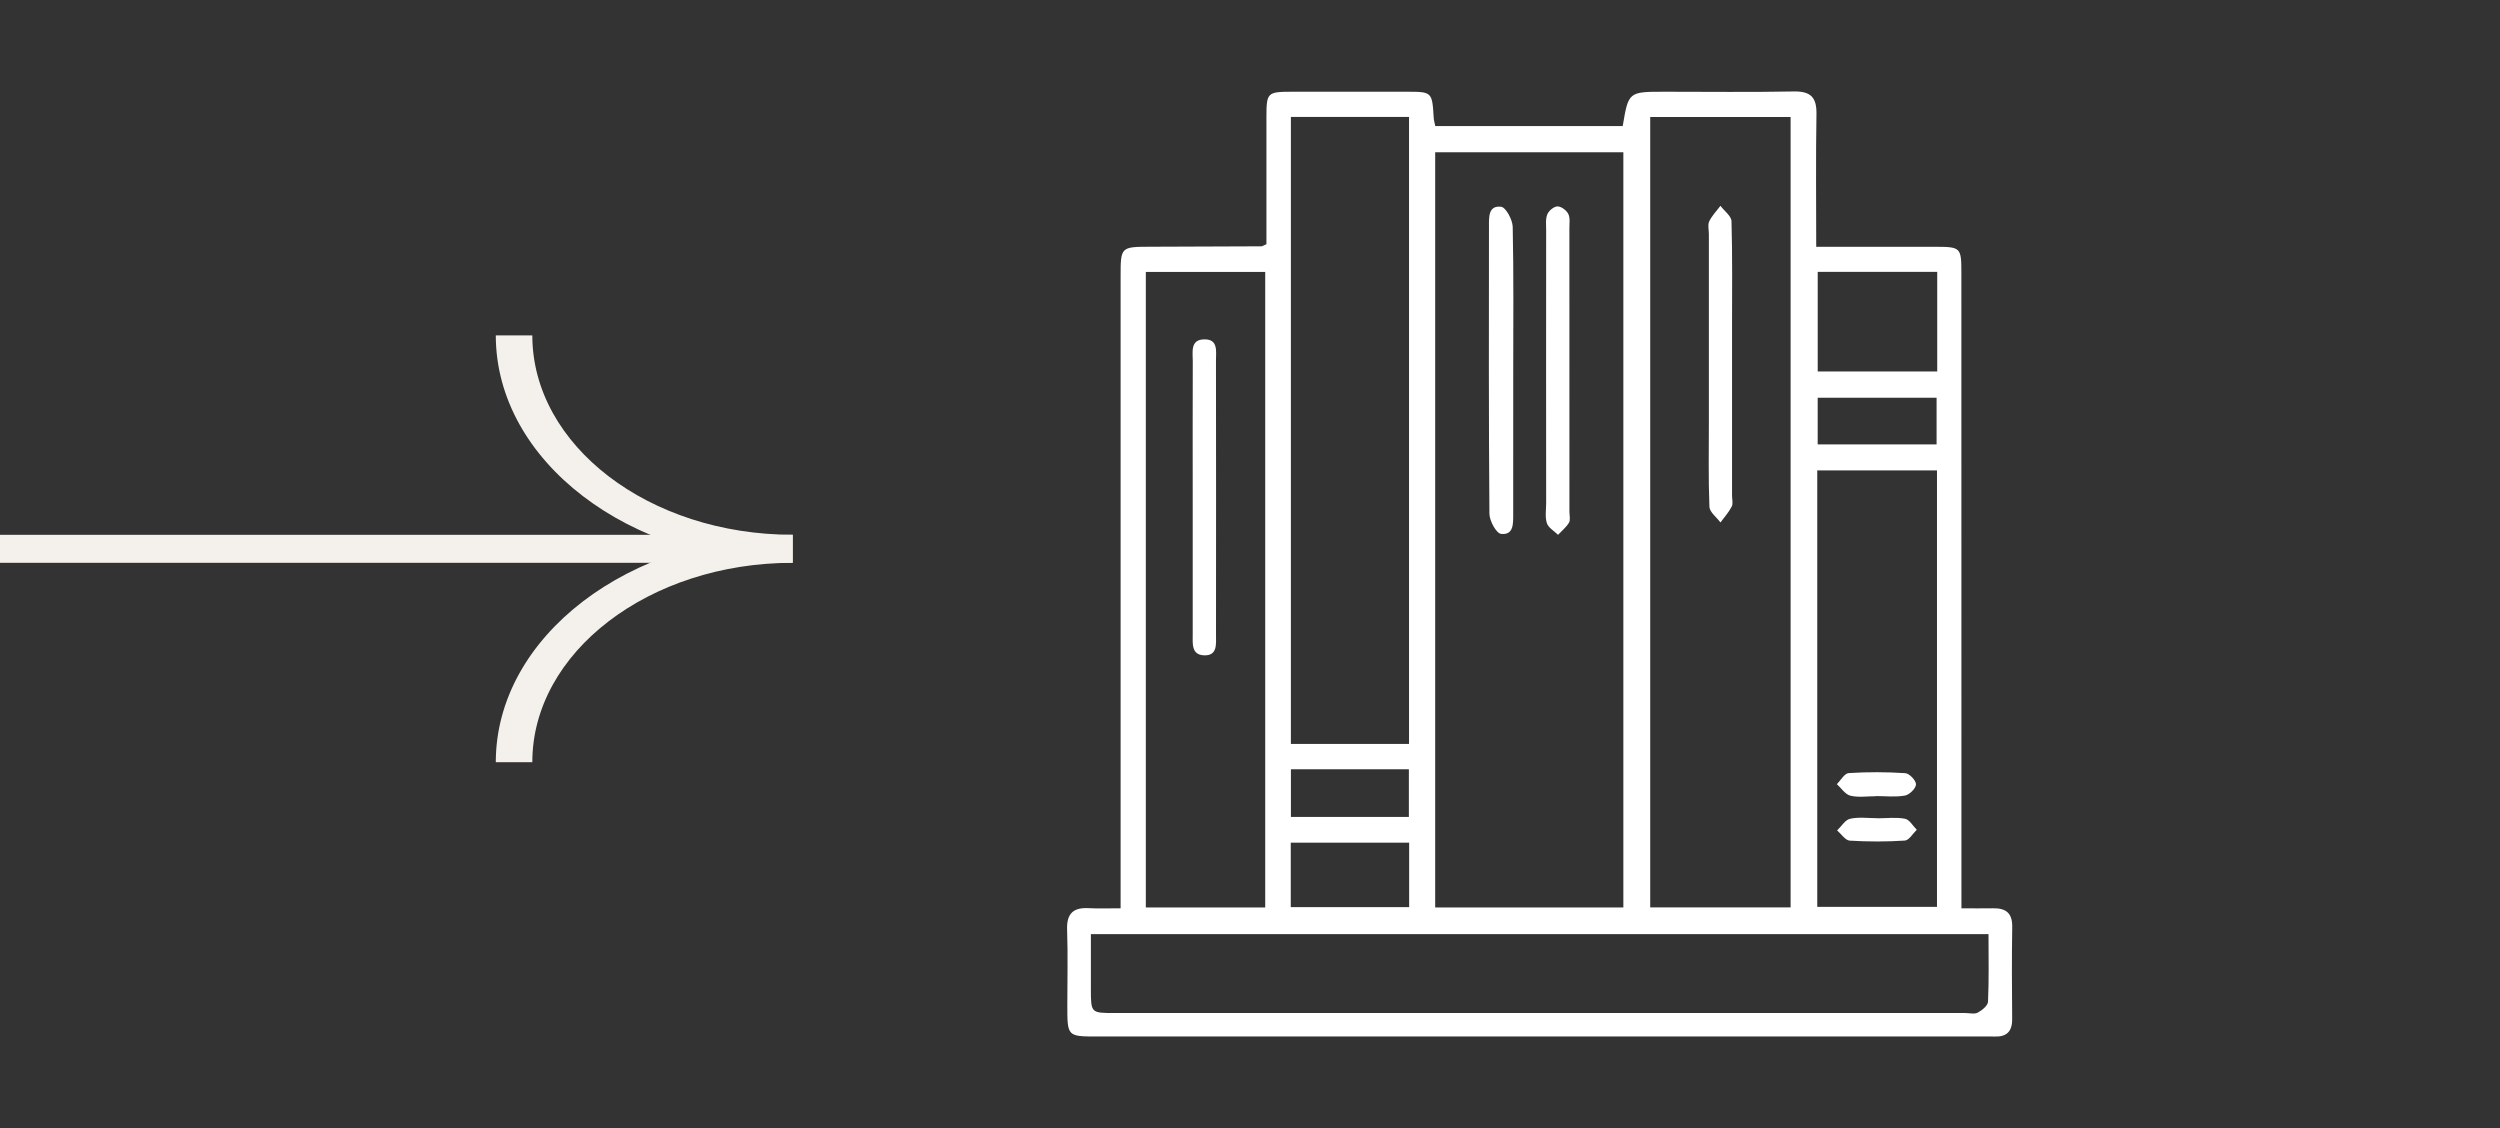 <svg width="82" height="37" viewBox="0 0 82 37" fill="none" xmlns="http://www.w3.org/2000/svg">
<rect x="0" y="0" width="82" height="37" fill="#333333" stroke="none"/>
<g clip-path="url(#clip0_330_118)">
<path d="M23 18.46L0 18.46L0 17.542L23 17.542V18.46Z" fill="#F4F1EC"/>
<path d="M17.46 11H16.262C16.262 15.113 20.63 18.458 26 18.458V17.54C21.291 17.542 17.46 14.609 17.46 11Z" fill="#F4F1EC"/>
<path d="M26 17.542C20.63 17.542 16.262 20.887 16.262 25H17.46C17.46 21.394 21.291 18.46 26 18.46V17.542Z" fill="#F4F1EC"/>
</g>
<path d="M41.539 8.009C41.539 6.6 41.538 5.208 41.539 3.817C41.541 3.04 41.572 3.01 42.372 3.009C43.622 3.008 44.874 3.008 46.124 3.009C46.975 3.009 46.974 3.01 47.026 3.869C47.031 3.947 47.055 4.022 47.077 4.136C49.135 4.136 51.182 4.136 53.225 4.136C53.414 3.009 53.414 3.009 54.603 3.009C56.016 3.009 57.427 3.027 58.84 3C59.396 2.99 59.59 3.198 59.58 3.745C59.556 5.172 59.572 6.6 59.572 8.095C60.908 8.095 62.192 8.094 63.478 8.095C64.309 8.096 64.333 8.117 64.333 8.939C64.335 15.615 64.333 22.293 64.335 28.97C64.335 29.21 64.335 29.448 64.335 29.793C64.71 29.793 65.043 29.798 65.375 29.792C65.793 29.785 66.008 29.949 66.001 30.401C65.985 31.409 65.99 32.418 65.999 33.427C66.002 33.841 65.81 34.017 65.407 33.998C65.266 33.992 65.125 33.997 64.983 33.997C55.321 33.997 45.659 33.997 35.997 33.997C35.008 33.997 35.008 33.997 35.008 32.978C35.008 32.151 35.03 31.323 35.001 30.496C34.982 29.962 35.205 29.759 35.715 29.788C36.032 29.805 36.352 29.792 36.756 29.792C36.756 29.48 36.756 29.225 36.756 28.971C36.756 22.334 36.756 15.698 36.756 9.061C36.756 8.097 36.762 8.095 37.741 8.093C38.952 8.09 40.161 8.085 41.371 8.079C41.406 8.081 41.441 8.051 41.539 8.009ZM53.246 29.765C53.246 21.454 53.246 13.216 53.246 4.994C51.155 4.994 49.11 4.994 47.074 4.994C47.074 13.276 47.074 21.511 47.074 29.765C49.156 29.765 51.187 29.765 53.246 29.765ZM58.732 29.763C58.732 21.073 58.732 12.453 58.732 3.837C57.16 3.837 55.642 3.837 54.127 3.837C54.127 12.512 54.127 21.131 54.127 29.763C55.688 29.763 57.194 29.763 58.732 29.763ZM46.216 24.401C46.216 17.516 46.216 10.675 46.216 3.836C44.895 3.836 43.619 3.836 42.341 3.836C42.341 10.718 42.341 17.545 42.341 24.401C43.639 24.401 44.903 24.401 46.216 24.401ZM65.223 30.639C55.37 30.639 45.6 30.639 35.781 30.639C35.781 31.268 35.781 31.851 35.781 32.433C35.781 33.226 35.782 33.227 36.554 33.227C45.853 33.227 55.153 33.227 64.452 33.227C64.594 33.227 64.759 33.272 64.87 33.214C65.011 33.139 65.202 32.984 65.207 32.855C65.24 32.133 65.223 31.409 65.223 30.639ZM41.499 29.764C41.499 22.768 41.499 15.847 41.499 8.919C40.166 8.919 38.872 8.919 37.583 8.919C37.583 15.895 37.583 22.819 37.583 29.764C38.903 29.764 40.184 29.764 41.499 29.764ZM59.606 15.428C59.606 20.233 59.606 24.982 59.606 29.746C60.935 29.746 62.229 29.746 63.533 29.746C63.533 24.954 63.533 20.208 63.533 15.428C62.22 15.428 60.94 15.428 59.606 15.428ZM63.541 8.917C62.196 8.917 60.901 8.917 59.621 8.917C59.621 10.044 59.621 11.12 59.621 12.184C60.952 12.184 62.233 12.184 63.541 12.184C63.541 11.087 63.541 10.026 63.541 8.917ZM46.22 29.753C46.22 29.028 46.22 28.336 46.22 27.639C44.904 27.639 43.628 27.639 42.337 27.639C42.337 28.361 42.337 29.038 42.337 29.753C43.647 29.753 44.922 29.753 46.22 29.753ZM42.342 26.796C43.673 26.796 44.935 26.796 46.211 26.796C46.211 26.253 46.211 25.745 46.211 25.232C44.902 25.232 43.64 25.232 42.342 25.232C42.342 25.764 42.342 26.256 42.342 26.796ZM59.62 13.046C59.62 13.587 59.62 14.093 59.62 14.576C60.963 14.576 62.255 14.576 63.52 14.576C63.52 14.032 63.52 13.541 63.52 13.046C62.194 13.046 60.915 13.046 59.62 13.046Z" fill="white"/>
<path d="M49.634 12.212C49.634 13.762 49.635 15.312 49.633 16.862C49.632 17.162 49.656 17.56 49.234 17.511C49.078 17.493 48.856 17.084 48.853 16.851C48.828 13.71 48.835 10.57 48.838 7.429C48.838 7.13 48.813 6.73 49.237 6.782C49.393 6.801 49.612 7.208 49.617 7.441C49.651 9.031 49.634 10.621 49.634 12.212Z" fill="white"/>
<path d="M50.712 12.153C50.712 10.625 50.711 9.095 50.714 7.566C50.714 7.386 50.688 7.188 50.752 7.03C50.8 6.911 50.969 6.771 51.086 6.77C51.207 6.768 51.379 6.898 51.439 7.015C51.505 7.147 51.476 7.329 51.476 7.49C51.477 10.588 51.477 13.687 51.477 16.786C51.477 16.907 51.516 17.052 51.463 17.143C51.374 17.294 51.226 17.41 51.103 17.542C50.976 17.416 50.787 17.311 50.738 17.16C50.672 16.959 50.714 16.723 50.714 16.501C50.712 15.051 50.712 13.602 50.712 12.153Z" fill="white"/>
<path d="M56.811 11.907C56.811 13.357 56.811 14.807 56.811 16.256C56.811 16.377 56.851 16.518 56.801 16.614C56.705 16.802 56.558 16.964 56.431 17.137C56.304 16.965 56.075 16.797 56.069 16.62C56.032 15.695 56.051 14.768 56.051 13.842C56.051 11.788 56.051 9.734 56.051 7.68C56.051 7.539 56.008 7.377 56.062 7.262C56.15 7.076 56.304 6.92 56.43 6.751C56.557 6.92 56.788 7.084 56.793 7.256C56.826 8.402 56.811 9.551 56.811 10.699C56.811 11.1 56.811 11.504 56.811 11.907Z" fill="white"/>
<path d="M39.121 16.328C39.121 14.837 39.117 13.347 39.123 11.856C39.125 11.551 39.028 11.127 39.517 11.131C39.965 11.133 39.882 11.535 39.884 11.821C39.888 14.822 39.888 17.824 39.885 20.826C39.885 21.12 39.939 21.511 39.495 21.495C39.07 21.481 39.121 21.101 39.121 20.801C39.12 19.309 39.121 17.818 39.121 16.328Z" fill="white"/>
<path d="M61.529 26.116C61.249 26.116 60.958 26.163 60.694 26.099C60.524 26.058 60.396 25.852 60.248 25.72C60.378 25.593 60.501 25.365 60.639 25.357C61.255 25.318 61.878 25.319 62.494 25.36C62.628 25.369 62.848 25.602 62.845 25.728C62.841 25.859 62.632 26.067 62.484 26.094C62.175 26.151 61.849 26.111 61.529 26.111C61.529 26.112 61.529 26.113 61.529 26.116Z" fill="white"/>
<path d="M61.586 26.84C61.887 26.84 62.197 26.799 62.488 26.856C62.633 26.886 62.744 27.091 62.87 27.217C62.74 27.341 62.617 27.561 62.479 27.571C61.879 27.61 61.272 27.61 60.671 27.573C60.527 27.563 60.395 27.355 60.257 27.238C60.399 27.105 60.522 26.89 60.684 26.855C60.972 26.792 61.283 26.837 61.586 26.837C61.586 26.838 61.586 26.838 61.586 26.84Z" fill="white"/>
<defs>
<clipPath id="clip0_330_118">
<rect width="26" height="14" fill="white" transform="matrix(1 0 0 -1 0 25)"/>
</clipPath>
</defs>
</svg>
